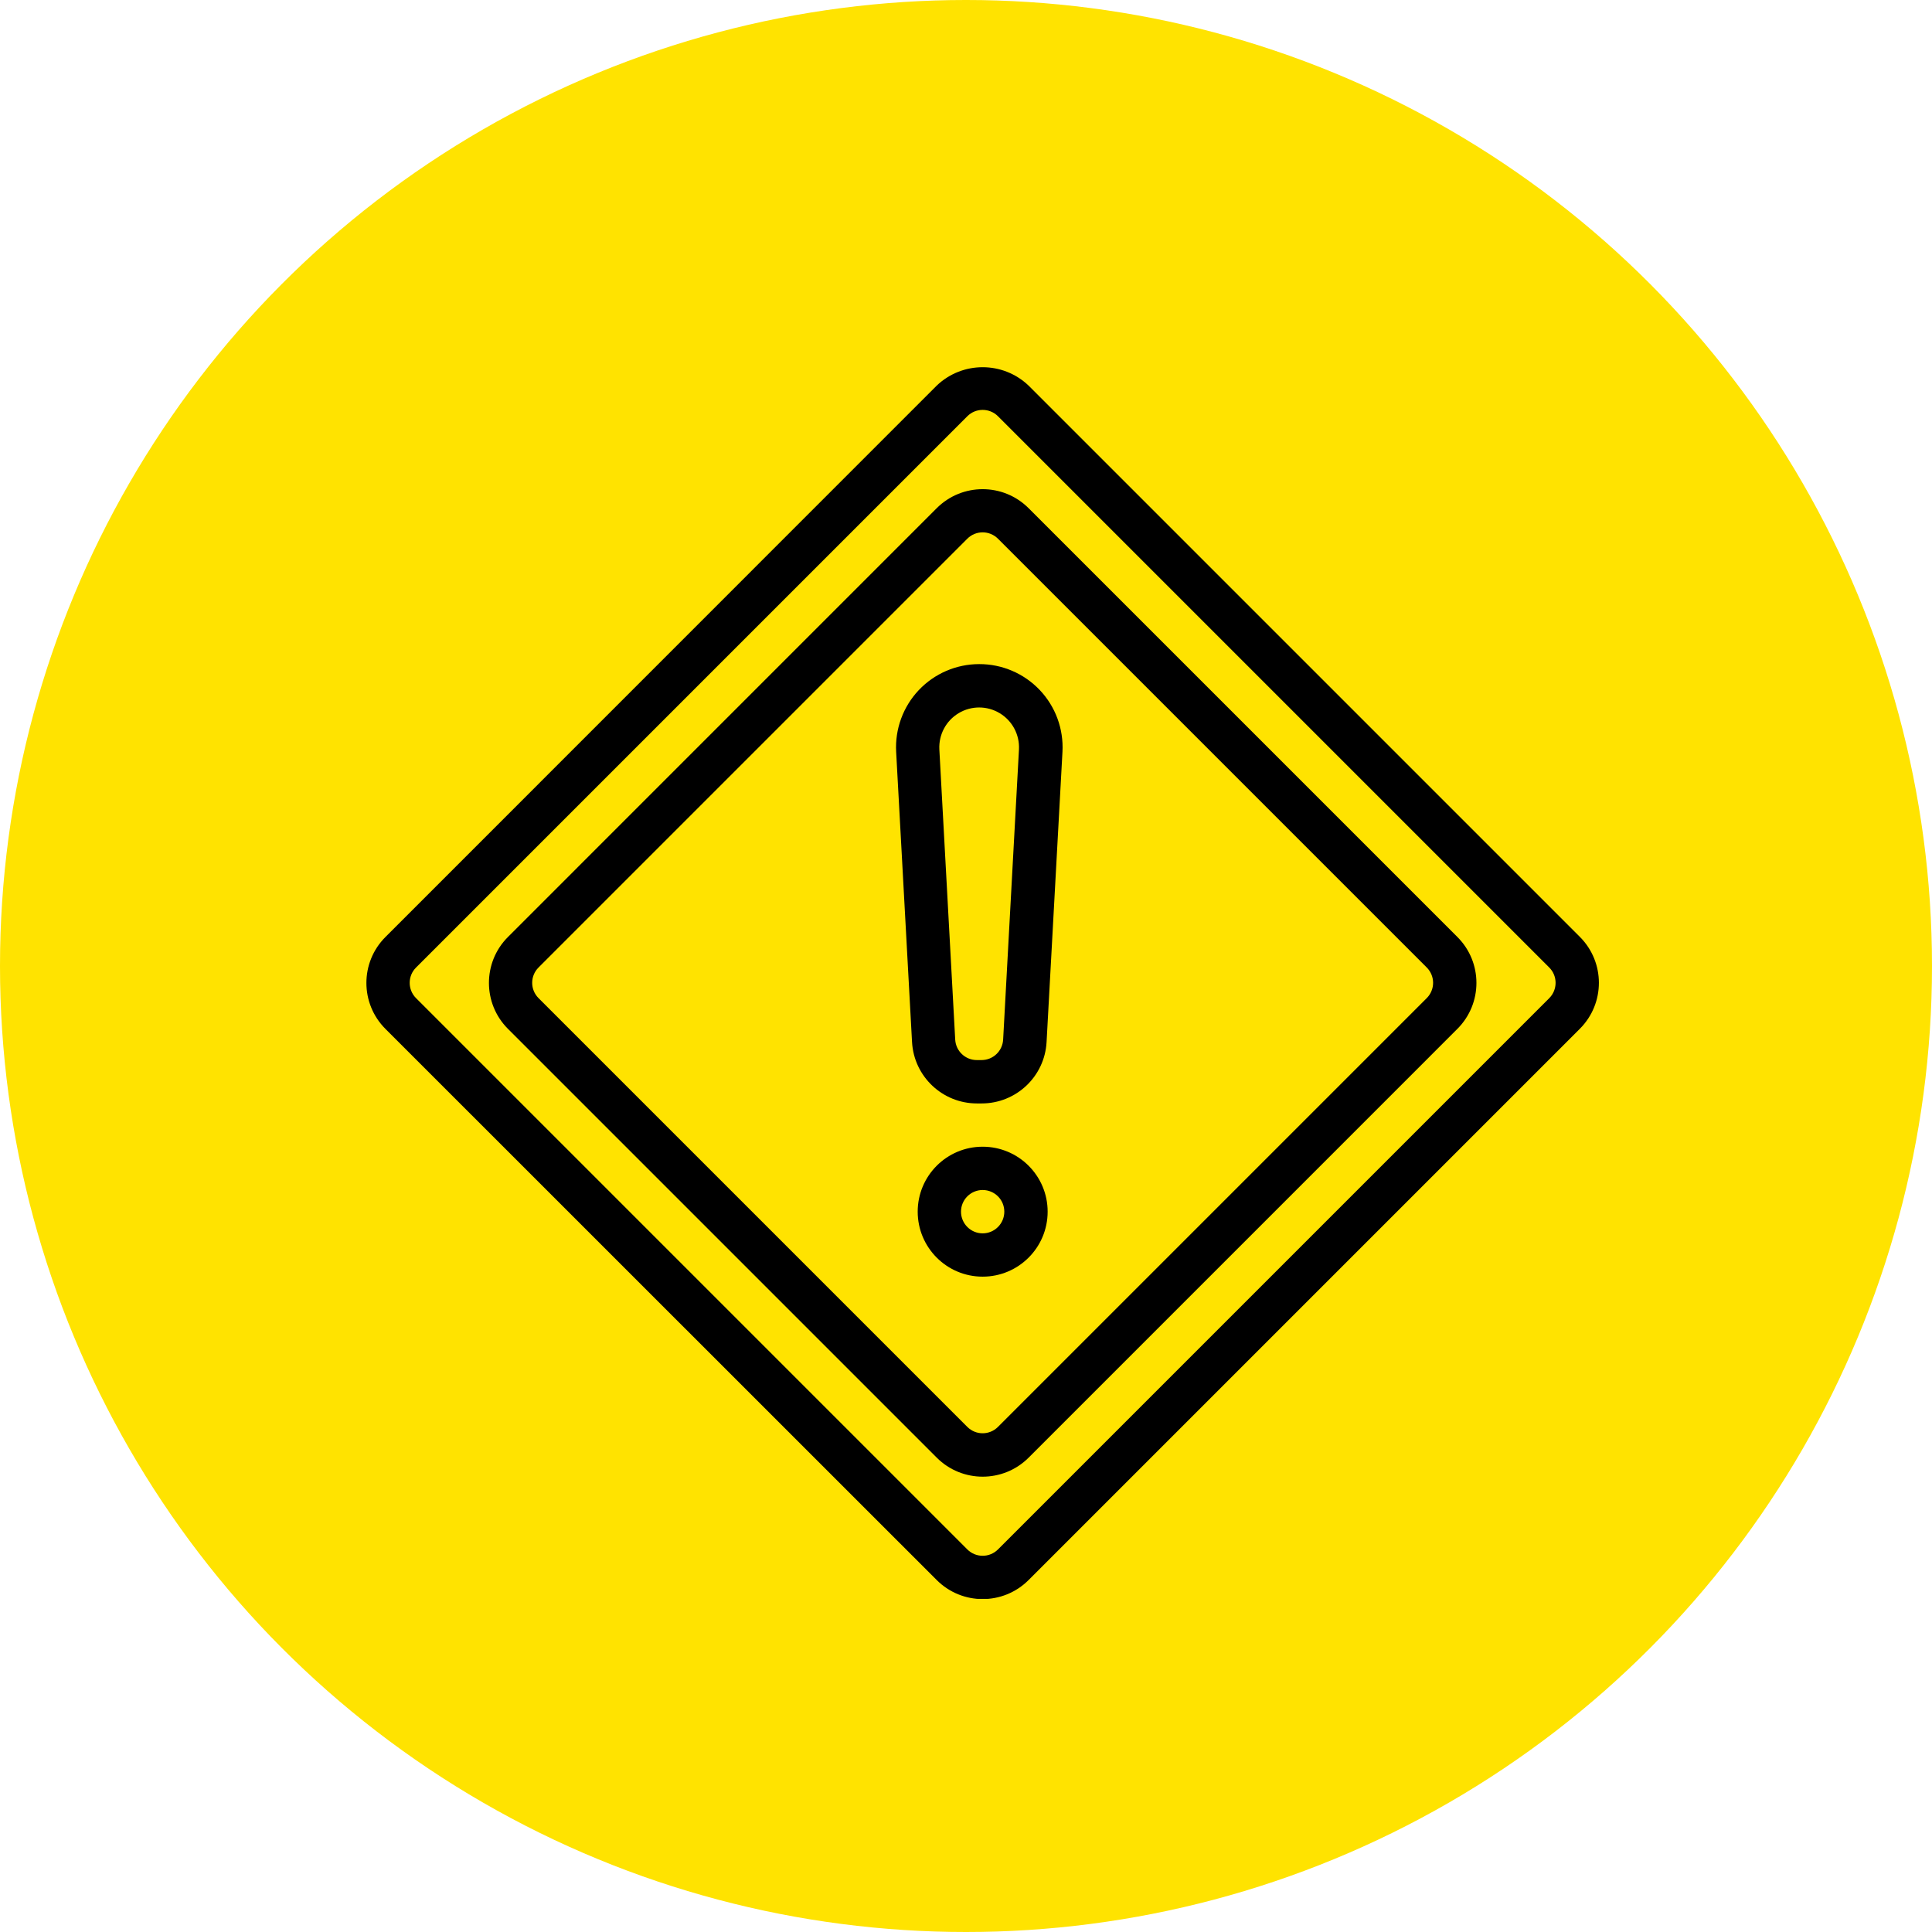 <svg width="58" height="58" viewBox="0 0 58 58" fill="none" xmlns="http://www.w3.org/2000/svg">
<circle cx="29" cy="29" r="29" fill="#FFE300"/>
<g clip-path="url(#clip0)">
<path d="M30.879 15.256C30.117 14.495 28.883 14.495 28.121 15.256L15.249 28.129C14.488 28.89 14.488 30.125 15.249 30.887L28.122 43.76C28.883 44.521 30.118 44.521 30.88 43.76L43.752 30.887C44.514 30.125 44.514 28.89 43.752 28.129L30.879 15.256ZM42.832 29.964L29.959 42.837C29.705 43.091 29.294 43.091 29.04 42.837L16.167 29.964C15.913 29.71 15.913 29.299 16.167 29.045L29.04 16.172C29.294 15.918 29.705 15.918 29.959 16.172L42.832 29.045C43.086 29.299 43.086 29.71 42.832 29.964Z" fill="black"/>
<path d="M30.879 11.576C30.107 10.84 28.893 10.84 28.121 11.576L11.571 28.13C10.809 28.891 10.809 30.126 11.571 30.888L28.121 47.434C28.883 48.196 30.117 48.196 30.879 47.434L47.429 30.884C48.19 30.122 48.19 28.888 47.429 28.126L30.879 11.576ZM46.51 29.965L29.96 46.515C29.706 46.769 29.294 46.769 29.04 46.515L12.49 29.965C12.236 29.711 12.236 29.299 12.49 29.046L29.04 12.496C29.294 12.242 29.706 12.242 29.96 12.496L46.51 29.046C46.763 29.299 46.763 29.711 46.51 29.965Z" fill="black"/>
<path d="M29.396 19.937C28.71 19.937 28.055 20.219 27.583 20.717C27.112 21.215 26.866 21.885 26.903 22.57L27.38 31.282C27.437 32.317 28.294 33.127 29.33 33.126H29.469C30.506 33.127 31.363 32.317 31.419 31.282L31.896 22.57C31.933 21.884 31.687 21.213 31.214 20.715C30.741 20.216 30.083 19.935 29.396 19.937ZM30.115 31.21C30.096 31.555 29.81 31.825 29.465 31.824H29.326C28.981 31.825 28.695 31.555 28.676 31.21L28.2 22.499C28.177 22.057 28.399 21.638 28.779 21.41C29.158 21.182 29.632 21.182 30.011 21.41C30.391 21.638 30.613 22.057 30.59 22.499L30.115 31.21Z" fill="black"/>
<path d="M29.5 34.425C28.423 34.425 27.55 35.298 27.55 36.375C27.55 37.453 28.423 38.326 29.5 38.326C30.577 38.326 31.451 37.453 31.451 36.375C31.451 35.298 30.577 34.425 29.5 34.425ZM29.5 37.026C29.141 37.026 28.85 36.734 28.85 36.375C28.85 36.016 29.141 35.725 29.5 35.725C29.859 35.725 30.15 36.016 30.15 36.375C30.15 36.734 29.859 37.026 29.5 37.026Z" fill="black"/>
</g>
<defs>
<clipPath id="clip0">
<rect width="37" height="37" fill="white" transform="translate(11 11)"/>
</clipPath>
</defs>
</svg>
